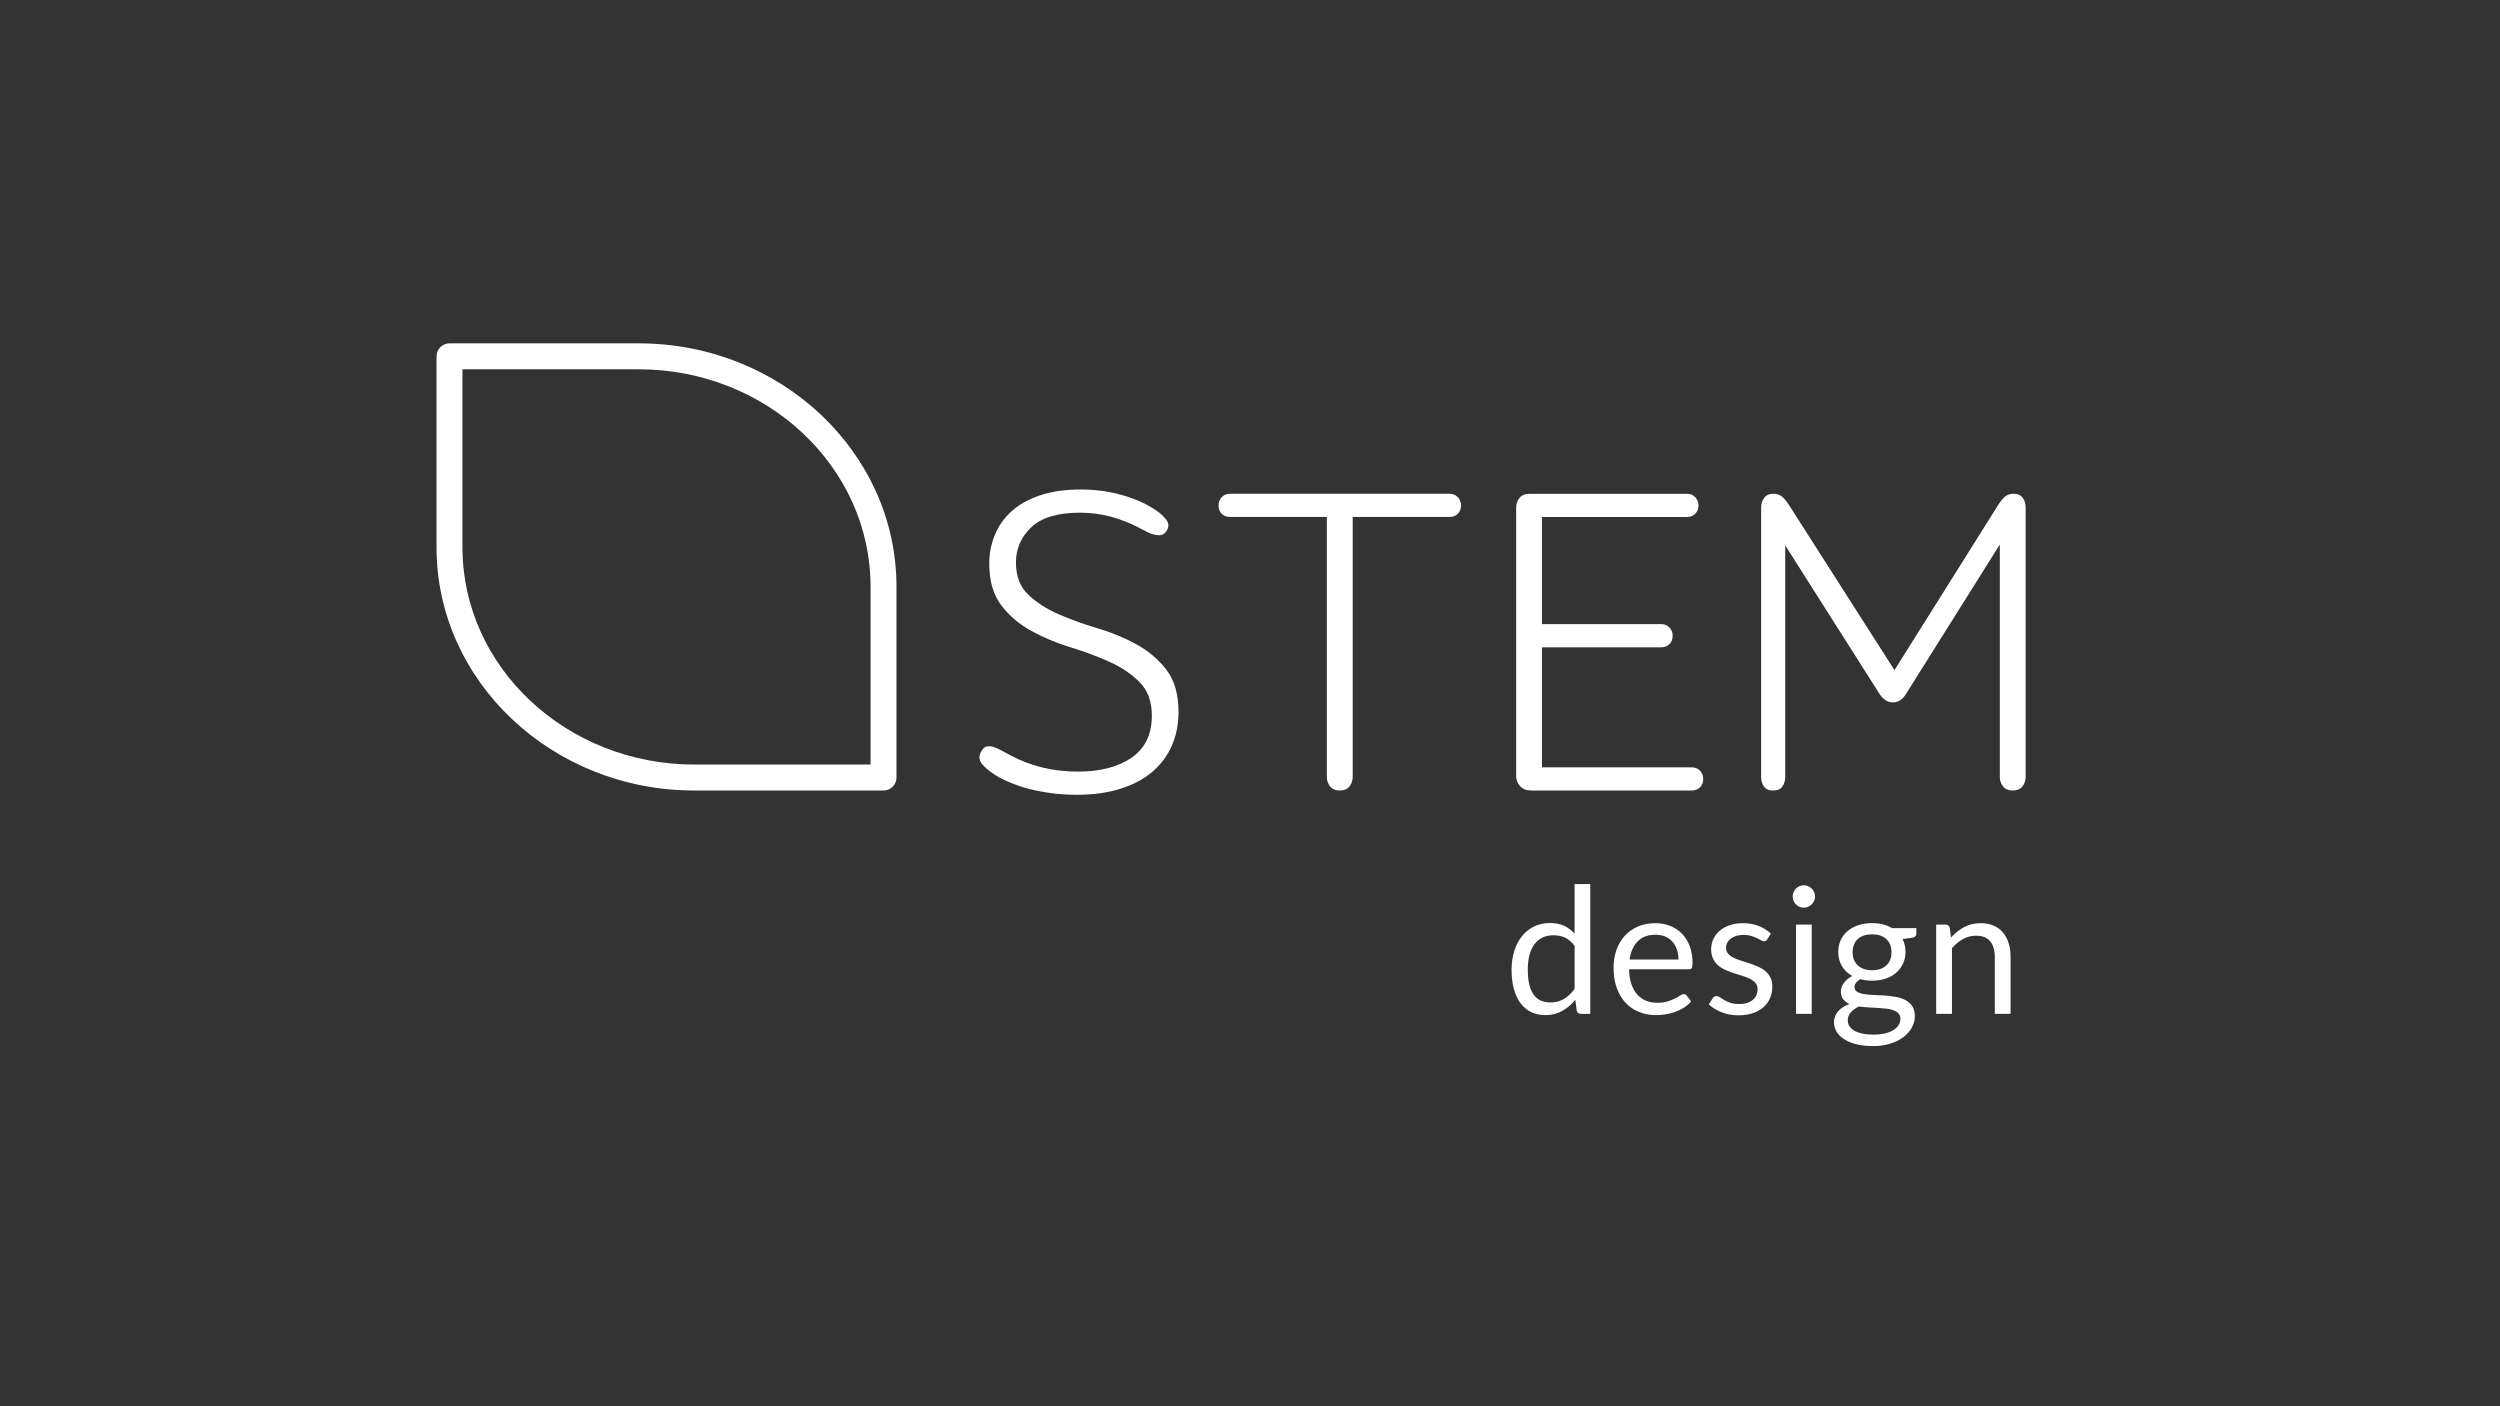 <?xml version="1.0" encoding="UTF-8"?> <!-- Generator: Adobe Illustrator 22.1.0, SVG Export Plug-In . SVG Version: 6.00 Build 0) --> <svg xmlns="http://www.w3.org/2000/svg" xmlns:xlink="http://www.w3.org/1999/xlink" id="Слой_1" x="0px" y="0px" viewBox="0 0 544.698 306.392" style="enable-background:new 0 0 544.698 306.392;" xml:space="preserve"><rect x="0" y="0" width="544.698" height="306.392" fill="#333333" stroke="none"/> <style type="text/css"> .st0{fill:#FFFFFF;} </style> <g> <path class="st0" d="M235.319,111.703c-4.868,0-8.415,1.06-10.641,3.187 c-2.214,2.12-3.325,4.685-3.325,7.687c0,2.936,0.877,5.246,2.63,6.928 c1.739,1.691,3.932,3.111,6.557,4.276c2.621,1.146,5.463,2.18,8.533,3.092 c3.055,0.893,5.896,2.069,8.523,3.507c2.621,1.441,4.809,3.282,6.555,5.569 c1.751,2.295,2.625,5.336,2.625,9.143c0,2.682-0.475,5.142-1.448,7.358 c-0.973,2.216-2.389,4.121-4.268,5.721c-1.874,1.586-4.206,2.822-6.987,3.696 c-2.767,0.874-5.945,1.302-9.502,1.302c-3.003,0-5.96-0.3-8.859-0.931 c-2.902-0.614-5.546-1.567-7.914-2.81c-1.564-0.867-2.791-1.791-3.655-2.76 c-0.882-0.971-0.971-1.982-0.281-3.044c0.312-0.569,0.702-0.896,1.177-0.992 c0.466-0.085,0.976-0.045,1.541,0.146c0.553,0.187,1.13,0.447,1.732,0.799 c0.593,0.338,1.207,0.671,1.819,0.983c2.382,1.252,4.776,2.155,7.176,2.713 c2.403,0.56,4.922,0.841,7.545,0.841c4.868,0,8.776-1.009,11.718-3.039 c2.932-2.044,4.393-5.085,4.393-9.135c0-3.063-0.867-5.482-2.621-7.262 c-1.753-1.778-3.937-3.274-6.56-4.459c-2.614-1.177-5.464-2.246-8.53-3.187 c-3.055-0.925-5.898-2.121-8.526-3.557c-2.625-1.44-4.811-3.296-6.56-5.58 c-1.744-2.272-2.628-5.313-2.628-9.132c0-2.2,0.411-4.256,1.226-6.241 c0.808-1.962,2.032-3.672,3.655-5.139c1.619-1.469,3.703-2.637,6.229-3.471 c2.533-0.845,5.487-1.264,8.854-1.264c2.996,0,5.867,0.371,8.63,1.119 c2.743,0.75,5.121,1.759,7.113,3.005c1.127,0.69,2.051,1.457,2.772,2.34 c0.716,0.876,0.735,1.778,0.043,2.722c-0.317,0.437-0.693,0.679-1.123,0.748 c-0.439,0.058-0.926,0.028-1.46-0.097c-0.529-0.127-1.077-0.332-1.64-0.616 c-0.56-0.28-1.125-0.573-1.683-0.892c-1.876-0.99-3.885-1.789-6.042-2.382 C239.956,112.012,237.692,111.703,235.319,111.703"></path> <path class="st0" d="M294.725,112.635v56.615c0,0.806-0.236,1.508-0.714,2.101 c-0.465,0.593-1.165,0.884-2.103,0.884c-0.936,0-1.635-0.291-2.101-0.884 c-0.477-0.593-0.714-1.295-0.714-2.101v-56.615h-21.073 c-0.751,0-1.361-0.233-1.841-0.702c-0.463-0.464-0.692-1.079-0.692-1.824 c0-0.69,0.229-1.276,0.692-1.779c0.48-0.506,1.089-0.749,1.841-0.749h47.783 c0.749,0,1.361,0.243,1.827,0.749c0.463,0.503,0.702,1.089,0.702,1.779 c0,0.746-0.239,1.36-0.702,1.824c-0.466,0.469-1.077,0.702-1.827,0.702H294.725z"></path> <path class="st0" d="M333.604,172.237c-0.99,0-1.789-0.302-2.382-0.936 c-0.593-0.631-0.882-1.371-0.882-2.245v-58.385c0-0.871,0.243-1.604,0.74-2.195 c0.506-0.605,1.252-0.894,2.252-0.894h34.198c0.761,0,1.361,0.241,1.826,0.75 c0.477,0.502,0.709,1.086,0.709,1.776c0,0.748-0.232,1.362-0.709,1.827 c-0.465,0.469-1.066,0.702-1.826,0.702h-31.575v23.343h25.958 c0.749,0,1.352,0.242,1.829,0.746c0.466,0.506,0.7,1.098,0.7,1.781 c0,0.76-0.234,1.36-0.7,1.827c-0.477,0.475-1.08,0.699-1.829,0.699h-25.958 v26.149h32.605c0.759,0,1.371,0.246,1.839,0.742 c0.463,0.503,0.7,1.096,0.7,1.789c0,0.747-0.236,1.356-0.7,1.824 c-0.468,0.465-1.08,0.702-1.839,0.702H333.604z"></path> <path class="st0" d="M435.537,109.739c0.376-0.574,0.796-1.06,1.264-1.505 c0.477-0.428,1.118-0.653,1.926-0.653c0.874,0,1.534,0.281,1.961,0.847 c0.437,0.561,0.659,1.273,0.659,2.148v58.677c0,0.806-0.232,1.508-0.707,2.098 c-0.47,0.593-1.17,0.884-2.11,0.884c-0.933,0-1.633-0.291-2.101-0.884 c-0.477-0.591-0.709-1.293-0.709-2.098v-50.611l-20.419,32.513 c-0.756,1.259-1.708,1.879-2.869,1.879c-1.151,0-2.134-0.619-2.942-1.879 l-20.523-32.329v50.428c0,0.806-0.206,1.508-0.614,2.098 c-0.409,0.593-1.078,0.884-2.011,0.884c-0.943,0-1.614-0.291-2.023-0.884 c-0.409-0.591-0.603-1.293-0.603-2.098v-58.677c0-0.798,0.217-1.509,0.655-2.1 c0.444-0.603,1.087-0.896,1.971-0.896c0.806,0,1.451,0.206,1.924,0.612 c0.468,0.399,0.955,0.972,1.451,1.731l23.049,36.082L435.537,109.739z"></path> <path class="st0" d="M100.762,119.263c0,26.095,22.661,47.319,50.516,47.319h38.399v-38.784 c0-26.102-22.666-47.339-50.533-47.339h-38.382V119.263z M151.279,172.237 c-30.97,0-56.169-23.762-56.169-52.974V77.645c0-1.563,1.269-2.837,2.829-2.837 h41.206c30.977,0,56.178,23.772,56.178,52.99v41.622 c0,1.55-1.267,2.817-2.826,2.817H151.279z"></path> <g> <path class="st0" d="M344.455,220.907c-0.486,0-0.794-0.236-0.922-0.711l-0.307-2.362 c-0.833,1.012-1.783,1.822-2.853,2.43c-1.069,0.608-2.295,0.912-3.678,0.912 c-1.114,0-2.126-0.214-3.035-0.644c-0.909-0.429-1.684-1.059-2.323-1.892 c-0.641-0.832-1.134-1.869-1.479-3.111c-0.346-1.241-0.519-2.669-0.519-4.282 c0-1.435,0.192-2.77,0.576-4.005c0.385-1.235,0.935-2.308,1.652-3.217 c0.717-0.909,1.597-1.623,2.641-2.142c1.043-0.519,2.218-0.778,3.524-0.778 c1.19,0,2.212,0.202,3.063,0.605s1.609,0.97,2.275,1.699v-10.793h3.419v28.29 H344.455z M337.81,218.41c1.127,0,2.109-0.256,2.948-0.768 c0.839-0.513,1.61-1.236,2.314-2.171v-9.392 c-0.641-0.845-1.332-1.44-2.074-1.786s-1.574-0.519-2.496-0.519 c-1.806,0-3.195,0.646-4.168,1.939c-0.974,1.294-1.46,3.138-1.46,5.532 c0,1.268,0.108,2.353,0.326,3.255s0.538,1.646,0.961,2.228 c0.422,0.583,0.94,1.009,1.556,1.277 C336.331,218.276,337.03,218.41,337.81,218.41z"></path> <path class="st0" d="M360.647,201.144c1.165,0,2.243,0.195,3.236,0.586 c0.992,0.391,1.85,0.953,2.573,1.689s1.29,1.646,1.7,2.728 c0.409,1.082,0.614,2.314,0.614,3.697c0,0.537-0.058,0.896-0.173,1.075 c-0.115,0.18-0.333,0.27-0.653,0.27h-13.002 c0.025,1.229,0.191,2.298,0.499,3.207s0.729,1.668,1.268,2.275 c0.538,0.608,1.178,1.063,1.921,1.364c0.742,0.301,1.574,0.451,2.497,0.451 c0.857,0,1.597-0.099,2.218-0.298c0.621-0.198,1.155-0.413,1.604-0.644 s0.823-0.444,1.124-0.644c0.301-0.198,0.56-0.297,0.777-0.297 c0.282,0,0.5,0.108,0.653,0.326l0.96,1.248 c-0.422,0.513-0.928,0.958-1.517,1.335c-0.59,0.378-1.22,0.688-1.893,0.932 c-0.672,0.243-1.366,0.426-2.083,0.548c-0.718,0.121-1.429,0.182-2.132,0.182 c-1.345,0-2.584-0.228-3.717-0.682s-2.112-1.12-2.938-1.997 s-1.47-1.962-1.931-3.256c-0.461-1.293-0.691-2.778-0.691-4.455 c0-1.357,0.208-2.625,0.625-3.804c0.415-1.178,1.015-2.198,1.795-3.062 c0.781-0.864,1.735-1.543,2.862-2.036 C357.97,201.391,359.238,201.144,360.647,201.144z M360.724,203.66 c-1.652,0-2.952,0.478-3.899,1.431c-0.947,0.954-1.536,2.276-1.767,3.966h10.64 c0-0.793-0.112-1.52-0.336-2.18c-0.224-0.659-0.551-1.229-0.979-1.709 s-0.95-0.852-1.565-1.114C362.202,203.792,361.504,203.66,360.724,203.66z"></path> <path class="st0" d="M385.058,204.659c-0.154,0.281-0.392,0.422-0.711,0.422 c-0.192,0-0.41-0.069-0.653-0.211c-0.243-0.141-0.541-0.298-0.893-0.471 c-0.353-0.173-0.771-0.333-1.258-0.479c-0.487-0.147-1.063-0.222-1.729-0.222 c-0.576,0-1.095,0.074-1.556,0.222c-0.461,0.146-0.854,0.349-1.181,0.604 s-0.576,0.554-0.749,0.894c-0.173,0.339-0.26,0.707-0.26,1.104 c0,0.5,0.145,0.916,0.433,1.249s0.669,0.621,1.143,0.864 s1.012,0.458,1.613,0.644s1.22,0.384,1.854,0.595 c0.634,0.212,1.251,0.445,1.854,0.701c0.602,0.257,1.14,0.576,1.613,0.961 c0.474,0.384,0.854,0.854,1.143,1.411s0.433,1.227,0.433,2.007 c0,0.896-0.161,1.726-0.48,2.487c-0.32,0.762-0.794,1.421-1.421,1.979 c-0.628,0.557-1.396,0.995-2.305,1.315c-0.91,0.32-1.96,0.48-3.15,0.48 c-1.357,0-2.586-0.221-3.688-0.663c-1.102-0.441-2.036-1.008-2.804-1.699 l0.807-1.307c0.102-0.166,0.224-0.294,0.364-0.384s0.32-0.135,0.538-0.135 c0.23,0,0.474,0.09,0.729,0.27c0.257,0.179,0.567,0.377,0.932,0.595 c0.365,0.218,0.81,0.417,1.335,0.596c0.525,0.18,1.178,0.269,1.959,0.269 c0.666,0,1.248-0.086,1.748-0.259c0.499-0.173,0.915-0.406,1.248-0.701 s0.579-0.634,0.739-1.018c0.16-0.385,0.24-0.794,0.24-1.229 c0-0.538-0.144-0.982-0.432-1.335c-0.288-0.352-0.67-0.653-1.143-0.902 c-0.475-0.25-1.016-0.468-1.623-0.653c-0.608-0.186-1.229-0.381-1.863-0.586 c-0.634-0.204-1.255-0.438-1.863-0.701c-0.608-0.262-1.149-0.592-1.623-0.989 c-0.474-0.396-0.854-0.886-1.143-1.469c-0.288-0.582-0.432-1.29-0.432-2.122 c0-0.742,0.153-1.457,0.461-2.142c0.307-0.685,0.755-1.287,1.344-1.806 s1.312-0.932,2.171-1.238c0.857-0.308,1.837-0.461,2.938-0.461 c1.28,0,2.43,0.201,3.447,0.604s1.898,0.957,2.641,1.661L385.058,204.659z"></path> <path class="st0" d="M395.467,195.344c0,0.333-0.067,0.644-0.202,0.932 c-0.134,0.288-0.313,0.545-0.537,0.769c-0.225,0.224-0.487,0.4-0.788,0.528 s-0.617,0.191-0.95,0.191s-0.644-0.063-0.932-0.191s-0.541-0.305-0.759-0.528 s-0.391-0.48-0.519-0.769s-0.192-0.599-0.192-0.932s0.064-0.649,0.192-0.95 s0.301-0.563,0.519-0.788c0.218-0.224,0.471-0.399,0.759-0.527 s0.599-0.192,0.932-0.192s0.649,0.064,0.95,0.192s0.563,0.304,0.788,0.527 c0.224,0.225,0.403,0.487,0.537,0.788 C395.4,194.694,395.467,195.011,395.467,195.344z M394.737,201.451v19.456h-3.418 v-19.456H394.737z"></path> <path class="st0" d="M407.892,201.125c0.846,0,1.633,0.093,2.363,0.278 c0.729,0.186,1.395,0.458,1.997,0.816h5.281v1.268 c0,0.423-0.269,0.691-0.807,0.807l-2.208,0.308 c0.435,0.832,0.652,1.761,0.652,2.784c0,0.948-0.183,1.81-0.547,2.584 c-0.365,0.774-0.868,1.438-1.508,1.987c-0.641,0.551-1.409,0.974-2.305,1.268 c-0.896,0.295-1.87,0.442-2.92,0.442c-0.922,0-1.786-0.109-2.593-0.327 c-0.409,0.257-0.72,0.531-0.931,0.826c-0.212,0.295-0.317,0.583-0.317,0.864 c0,0.461,0.188,0.81,0.566,1.047s0.874,0.406,1.488,0.509 c0.615,0.103,1.316,0.166,2.104,0.192c0.787,0.025,1.594,0.066,2.42,0.124 s1.633,0.157,2.42,0.298c0.787,0.142,1.488,0.372,2.104,0.691 c0.614,0.32,1.11,0.763,1.488,1.325c0.377,0.563,0.566,1.294,0.566,2.189 c0,0.832-0.208,1.639-0.624,2.42s-1.015,1.476-1.796,2.084 s-1.738,1.095-2.871,1.46c-1.134,0.365-2.41,0.547-3.832,0.547 c-1.421,0-2.663-0.141-3.726-0.422c-1.063-0.282-1.946-0.66-2.65-1.134 c-0.705-0.474-1.232-1.021-1.585-1.642s-0.528-1.271-0.528-1.949 c0-0.961,0.301-1.773,0.903-2.439c0.602-0.666,1.421-1.197,2.458-1.594 c-0.576-0.256-1.03-0.599-1.363-1.028c-0.333-0.429-0.5-1.008-0.5-1.737 c0-0.282,0.052-0.573,0.154-0.874s0.259-0.599,0.471-0.894 c0.211-0.294,0.47-0.576,0.777-0.845s0.666-0.506,1.075-0.711 c-0.96-0.537-1.709-1.255-2.247-2.151c-0.537-0.896-0.807-1.933-0.807-3.111 c0-0.947,0.183-1.808,0.548-2.583c0.365-0.774,0.874-1.434,1.526-1.978 c0.653-0.545,1.432-0.964,2.334-1.259 C405.827,201.272,406.817,201.125,407.892,201.125z M414.058,221.964 c0-0.475-0.135-0.858-0.403-1.152c-0.27-0.295-0.631-0.525-1.086-0.691 c-0.454-0.167-0.982-0.285-1.584-0.355c-0.603-0.07-1.239-0.125-1.911-0.163 c-0.672-0.039-1.354-0.077-2.046-0.115c-0.691-0.039-1.356-0.103-1.997-0.192 c-0.717,0.333-1.303,0.749-1.757,1.248c-0.455,0.5-0.683,1.095-0.683,1.786 c0,0.436,0.112,0.842,0.337,1.22c0.224,0.378,0.566,0.704,1.027,0.979 s1.04,0.493,1.738,0.653c0.697,0.16,1.52,0.24,2.468,0.24 c0.922,0,1.748-0.084,2.478-0.25s1.348-0.403,1.854-0.711 c0.506-0.307,0.893-0.672,1.162-1.095 C413.923,222.943,414.058,222.476,414.058,221.964z M407.892,211.4 c0.691,0,1.3-0.096,1.825-0.288c0.524-0.192,0.967-0.461,1.325-0.807 s0.627-0.759,0.807-1.239c0.179-0.479,0.269-1.008,0.269-1.584 c0-1.191-0.361-2.139-1.085-2.843s-1.771-1.057-3.141-1.057 c-1.383,0-2.436,0.353-3.159,1.057s-1.085,1.651-1.085,2.843 c0,0.576,0.093,1.104,0.278,1.584c0.186,0.48,0.458,0.894,0.816,1.239 s0.8,0.614,1.325,0.807S407.2,211.4,407.892,211.4z"></path> <path class="st0" d="M421.855,220.907v-19.456h2.055c0.487,0,0.788,0.237,0.903,0.711 l0.269,2.112c0.845-0.935,1.793-1.689,2.843-2.266s2.26-0.864,3.63-0.864 c1.062,0,2,0.176,2.813,0.528c0.813,0.352,1.491,0.852,2.036,1.498 c0.544,0.646,0.957,1.424,1.238,2.333c0.282,0.909,0.423,1.914,0.423,3.016 v12.388h-3.438V208.519c0-1.473-0.337-2.615-1.009-3.429 c-0.672-0.812-1.693-1.22-3.063-1.22c-1.024,0-1.975,0.244-2.852,0.73 c-0.878,0.486-1.681,1.146-2.411,1.978v14.328H421.855z"></path> </g> </g> </svg> 
